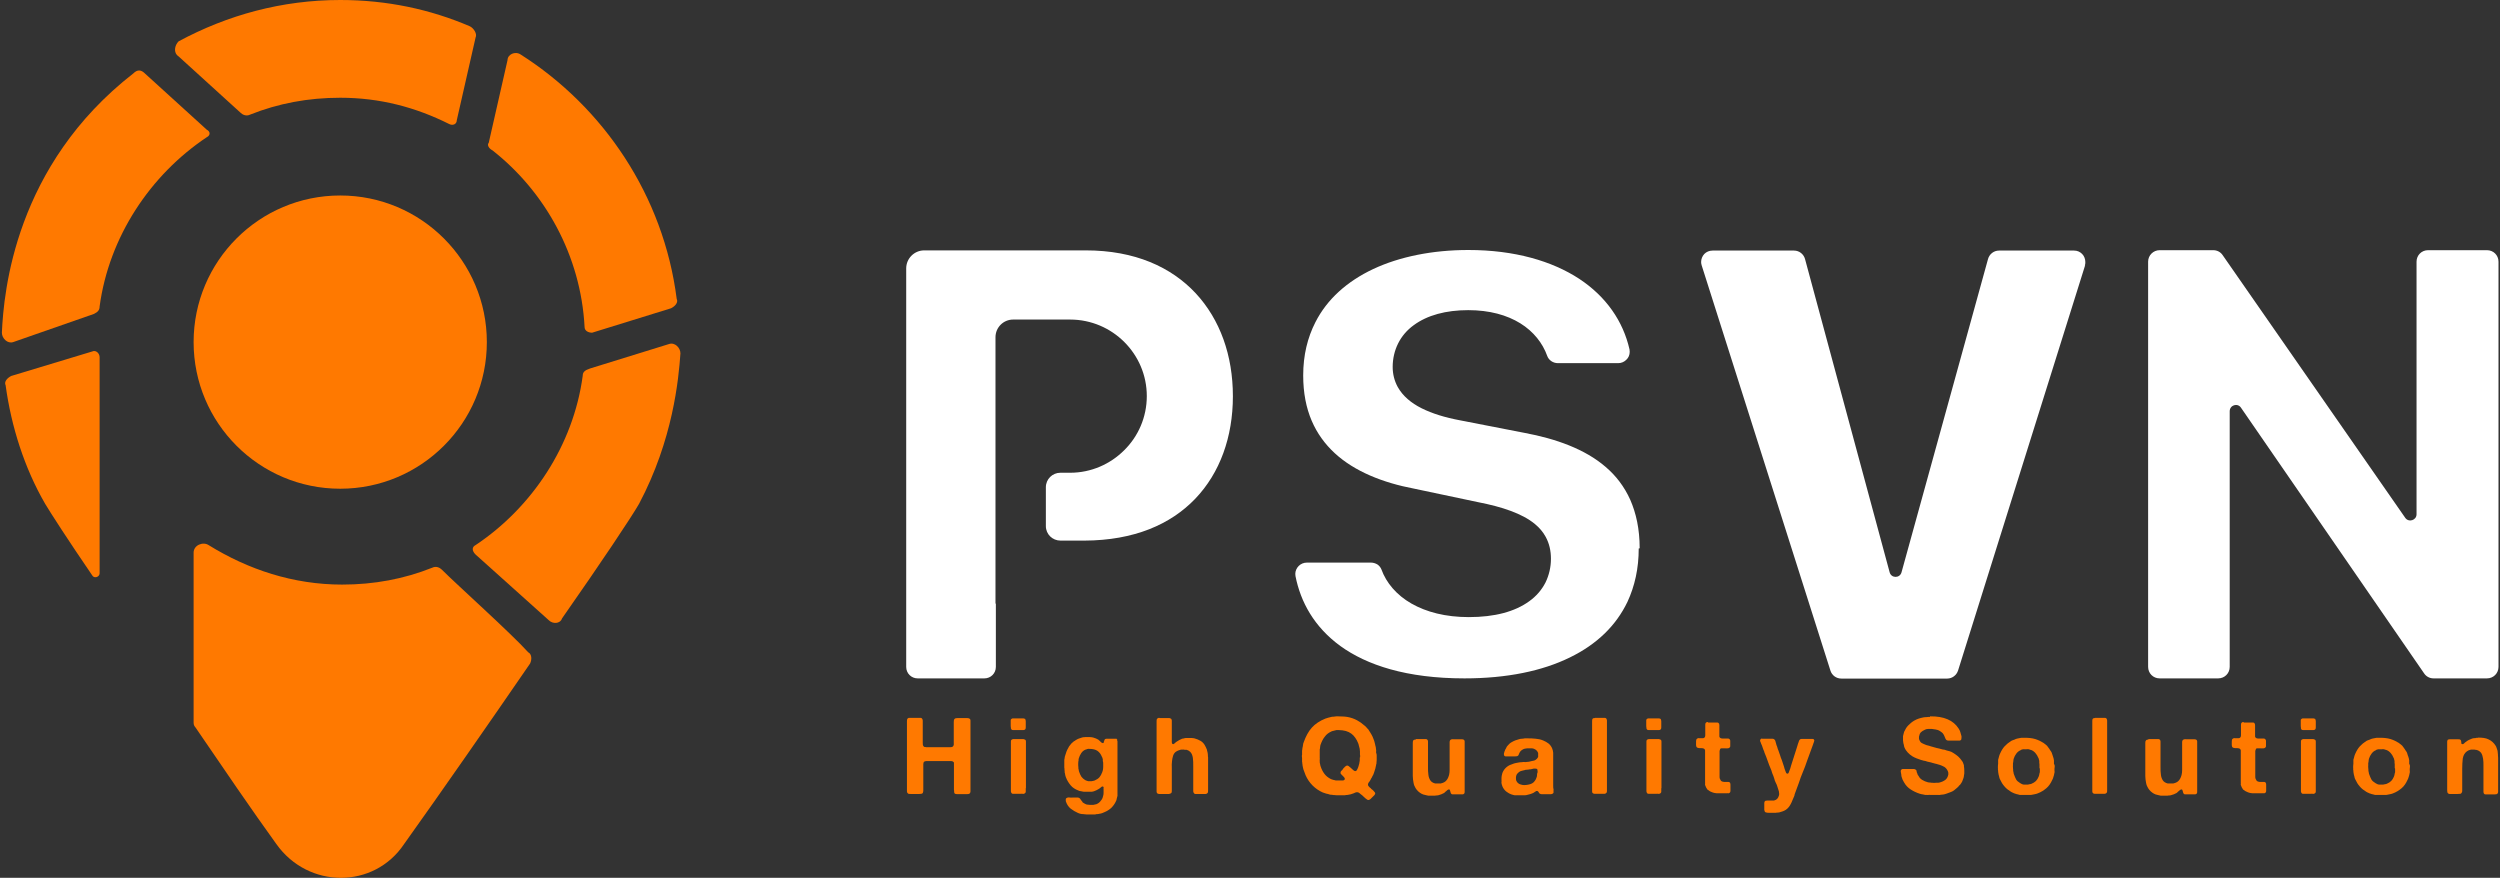 <?xml version="1.0" encoding="UTF-8"?>
<svg xmlns="http://www.w3.org/2000/svg" id="Layer_1" viewBox="0 0 133 46.7">
  <rect x="0" y="0" width="133" height="46.7" fill="#333333" stroke="none"/>
  <defs>
    <style>.cls-1{fill:#fff;}.cls-2{fill:#ff7900;}</style>
  </defs>
  <g>
    <circle class="cls-2" cx="18.1" cy="18.2" r="7.8"></circle>
    <g>
      <path class="cls-2" d="M26.2,8c2.8,2.2,4.7,5.6,4.9,9.4,0,.2,.2,.3,.4,.3l4.2-1.3c.2-.1,.4-.3,.3-.5-.7-5.5-3.9-10.2-8.3-13-.3-.2-.7,0-.7,.3l-1,4.4c-.1,.1,0,.3,.2,.4Z"></path>
      <path class="cls-2" d="M11,6.9l-3.3-3c-.2-.2-.4-.2-.6,0C.8,8.8,.2,15.5,.1,17.7c0,.3,.3,.6,.6,.5l4.3-1.5c.2-.1,.3-.2,.3-.4,.5-3.7,2.7-7,5.7-9,.2-.1,.2-.3,0-.4Z"></path>
      <path class="cls-2" d="M25.3,29.5l3.9,3.5c.2,.2,.6,.2,.7-.1,2.1-3,3.7-5.4,4.1-6.1,1.8-3.4,2.1-6.6,2.2-8,0-.3-.3-.6-.6-.5l-4.2,1.3c-.3,.1-.4,.2-.4,.4-.5,3.7-2.7,7-5.7,9-.2,.1-.2,.3,0,.5Z"></path>
      <path class="cls-2" d="M23.5,30.3c-.1-.1-.3-.2-.5-.1-1.5,.6-3.1,.9-4.8,.9-2.6,0-5-.8-7.1-2.1-.3-.2-.8,0-.8,.4v9c0,.1,0,.2,.1,.3,1.5,2.2,3,4.4,4.3,6.2,1.7,2.4,5.2,2.4,6.8,0,2-2.8,4.5-6.4,6.7-9.6,.1-.2,.1-.5-.1-.6-.9-1-3.8-3.6-4.6-4.4Z"></path>
      <path class="cls-2" d="M.6,20c-.2,.1-.4,.3-.3,.5,.3,2.2,1,4.4,2.1,6.3,.3,.5,1.2,1.9,2.5,3.8,.1,.2,.4,.1,.4-.1v-11.5c0-.2-.2-.4-.4-.3l-4.3,1.3Z"></path>
      <path class="cls-2" d="M12.8,6c.1,.1,.3,.2,.5,.1,1.5-.6,3.1-.9,4.8-.9,2.1,0,4,.5,5.8,1.4,.2,.1,.4,0,.4-.2l1-4.4c.1-.2-.1-.5-.3-.6-2.1-.9-4.4-1.4-6.9-1.4-3.1,0-6,.8-8.6,2.2-.2,.2-.3,.6,0,.8l3.3,3Z"></path>
    </g>
  </g>
  <g>
    <g>
      <path class="cls-1" d="M63.61,15.6c-1.3-1.39-3.23-2.28-5.85-2.28h-8.59c-.53,0-.96,.43-.96,.96v21.2c0,.34,.27,.61,.61,.61h3.55c.34,0,.61-.27,.61-.61v-3.37h-.02v-14.17c0-.52,.42-.94,.94-.94h3.03c2.25,0,4.08,1.83,4.08,4.07,0,1.13-.46,2.15-1.2,2.88-.74,.74-1.76,1.2-2.88,1.2h-.52c-.42,0-.77,.34-.77,.77v2.07c0,.43,.35,.77,.78,.77h1.27c2.64-.01,4.59-.86,5.9-2.23,1.31-1.37,2-3.28,2-5.45s-.68-4.08-1.98-5.48Z"></path>
      <path class="cls-1" d="M87.18,29.18c0,1.06-.21,2-.6,2.84-.6,1.25-1.61,2.25-3.07,2.96-1.45,.71-3.33,1.11-5.6,1.11-3.09,0-5.2-.71-6.6-1.72-1.4-1.02-2.12-2.35-2.39-3.72,0-.04-.01-.08-.01-.12,0-.16,.07-.31,.18-.42,.11-.11,.26-.18,.44-.18h3.4c.13,0,.25,.04,.35,.1,.1,.07,.17,.16,.21,.26,.26,.72,.81,1.37,1.6,1.82,.79,.45,1.81,.72,3.05,.72,1.38,0,2.45-.29,3.21-.84,.38-.27,.67-.61,.87-1,.19-.39,.29-.82,.29-1.26s-.09-.82-.28-1.17c-.14-.26-.34-.49-.57-.68-.35-.29-.78-.51-1.29-.7-.51-.19-1.09-.34-1.76-.47l-3.36-.71h0c-1.7-.32-3.2-.93-4.24-1.89-.52-.48-.94-1.05-1.23-1.73-.29-.68-.45-1.47-.45-2.41,0-1.07,.23-2.01,.65-2.83,.62-1.22,1.68-2.17,3.08-2.83,1.39-.65,3.13-1.01,5.06-1.01,2.46,0,4.45,.59,5.89,1.53,1.44,.95,2.34,2.26,2.68,3.76,0,.04,.01,.08,.01,.13,0,.16-.06,.31-.18,.42-.11,.11-.26,.18-.43,.18h-3.21c-.26,0-.49-.16-.57-.39-.24-.67-.72-1.29-1.43-1.73s-1.64-.7-2.77-.7c-1.19,0-2.18,.27-2.9,.8-.36,.26-.64,.59-.83,.97-.19,.38-.29,.81-.29,1.25,0,.38,.09,.74,.27,1.07,.27,.48,.71,.85,1.27,1.13,.56,.28,1.24,.49,2.04,.64l3.44,.67h0c1.66,.31,3.21,.86,4.31,1.81,.55,.47,.99,1.04,1.31,1.75,.31,.71,.5,1.55,.5,2.58Z"></path>
      <path class="cls-1" d="M110.93,14.11h0l-6.76,21.56c-.08,.25-.31,.43-.58,.43h-5.63c-.27,0-.5-.17-.58-.42l-6.85-21.56c-.02-.06-.03-.13-.03-.18,0-.16,.06-.31,.17-.43,.11-.11,.26-.18,.44-.18h4.33c.28,0,.52,.19,.59,.46l4.5,16.66c.09,.32,.54,.32,.63,0l4.6-16.66c.07-.27,.31-.46,.59-.46h3.99c.18,0,.32,.07,.43,.18,.11,.11,.17,.27,.17,.43,0,.06,0,.12-.03,.18Z"></path>
      <path class="cls-1" d="M132.92,13.92v21.56c0,.34-.27,.61-.61,.61h-2.85c-.2,0-.39-.1-.5-.27l-9.74-14.13c-.18-.27-.6-.14-.6,.19v13.6c0,.34-.27,.61-.61,.61h-3.12c-.34,0-.61-.27-.61-.61V13.92c0-.34,.28-.61,.61-.61h2.86c.2,0,.39,.1,.5,.27l9.71,13.97c.18,.26,.6,.13,.6-.19V13.92c0-.34,.27-.61,.61-.61h3.14c.34,0,.61,.27,.61,.61Z"></path>
    </g>
    <g>
      <path class="cls-2" d="M48.35,38.19h.46c.06,0,.12,0,.17,0s.08,.04,.1,.09c0,.02,.01,.04,.01,.06v.95c0,.06,0,.14,0,.22,0,.08,0,.14,.04,.19,.02,.02,.04,.04,.06,.04,.02,0,.05,0,.08,.01h1.09c.07,0,.14,0,.21,0,.07,0,.12-.02,.15-.07,.02-.03,.03-.09,.02-.15,0-.07,0-.13,0-.18v-.74c0-.06,0-.12,0-.2,0-.08,.01-.13,.04-.16,.01-.02,.04-.03,.07-.04,.04,0,.08-.01,.12-.01,.05,0,.09,0,.14,0s.09,0,.12,0c.06,0,.13,0,.2,0,.07,0,.12,.01,.16,.04,.03,.02,.04,.05,.04,.09v3.78s-.01,.08-.04,.1c-.03,.03-.09,.04-.16,.04-.07,0-.14,0-.21,0-.03,0-.07,0-.12,0-.04,0-.09,0-.13,0-.04,0-.08,0-.12-.01-.04,0-.06-.02-.07-.04-.01-.01-.02-.04-.02-.08,0-.04,0-.07-.01-.11,0-.04,0-.08,0-.12s0-.07,0-.11v-.99s0-.03,0-.05c0-.01,0-.03,0-.05v-.06s0-.02,0-.03c0-.01,0-.02,0-.03-.03-.05-.08-.08-.15-.08h-1.34s-.05,.01-.07,.02-.04,.02-.05,.04c0,.02-.01,.05-.02,.09v.06s0,.04,0,.06c0,.02,0,.05,0,.06v1.22c0,.06-.01,.11-.03,.15-.01,.02-.04,.03-.07,.04-.04,0-.08,.01-.12,.01-.04,0-.09,0-.13,0s-.09,0-.12,0c-.05,0-.12,0-.19,0-.08,0-.13,0-.16-.03-.03-.02-.05-.06-.05-.11s0-.1,0-.15v-3.59s0-.08,.02-.11c.01-.03,.04-.05,.08-.06,0,0,.02,0,.02,0,.01,0,.02,0,.03,0Z"></path>
      <path class="cls-2" d="M54.53,38.23s.04,.08,.04,.14v.33c0,.05-.01,.09-.04,.11-.02,.02-.05,.03-.09,.03-.04,0-.07,0-.12,0h-.32s-.08,0-.11,0c-.03,0-.06-.01-.08-.03-.01-.01-.02-.03-.03-.06,0-.03,0-.07-.01-.11,0-.04,0-.08,0-.12s0-.08,0-.11,0-.06,0-.08c0-.02,0-.05,.02-.06,0-.01,.02-.03,.03-.03,.01,0,.03-.01,.04-.02,0,0,.02,0,.03,0,.01,0,.02,0,.03,0h.42s.07,0,.11,0c.03,0,.06,.01,.08,.03Zm.04,3.7c0,.08,0,.14,0,.19,0,.05-.04,.09-.1,.11-.02,0-.05,.01-.07,0s-.05,0-.09,0h-.32s-.07,0-.1,0-.06-.01-.07-.03c-.02-.03-.04-.06-.04-.1s0-.08,0-.13v-2.51s0-.07,.02-.09c.02-.03,.05-.04,.1-.05,0,0,.02,0,.03,0s.02,0,.03,0h.29s.05,0,.08,0c.03,0,.05,0,.07,0h.05s.04,.01,.06,.02,.03,.01,.05,.03c.01,.02,.02,.05,.02,.08s0,.07,0,.11v2.38h0Z"></path>
      <path class="cls-2" d="M59.41,39.35s.04,.05,.04,.09c0,.04,0,.09,0,.13v2.43s0,.06,0,.09c0,.03,0,.06,0,.09,0,.03,0,.06,0,.08,0,.02,0,.05,0,.08-.01,.05-.03,.1-.04,.15,0,.05-.02,.09-.04,.13-.06,.14-.15,.26-.25,.36-.1,.09-.22,.17-.37,.23-.04,.02-.08,.03-.12,.05s-.09,.02-.13,.03c-.04,.01-.08,.02-.12,.02-.04,0-.08,0-.12,.02-.01,0-.03,0-.05,0s-.03,0-.05,0c-.01,0-.03,0-.05,0s-.04,0-.06,0-.04,0-.07,0c-.03,0-.05,0-.07,0h-.05s-.03,0-.05,0c-.03,0-.06-.01-.09-.01s-.06,0-.09-.01c0,0-.02,0-.03,0-.01,0-.02,0-.03,0-.04,0-.07-.02-.11-.02-.04-.01-.07-.02-.11-.04-.14-.06-.27-.14-.39-.23-.11-.09-.2-.22-.25-.37,0-.01-.01-.02-.01-.03s0-.02,0-.03c-.01-.05,0-.09,.01-.11,.02-.02,.05-.04,.09-.05s.08-.01,.13,0,.09,0,.13,0h.19s.04,0,.05,0,.03,0,.05,0c.06,.01,.1,.04,.11,.06,.01,.02,.04,.06,.07,.1,.01,.01,.03,.03,.05,.06,0,0,0,.01,.01,.02s0,0,.01,.02c.03,.02,.06,.04,.1,.06s.07,.04,.11,.05c.03,0,.05,.01,.08,.01,.03,0,.05,0,.09,.01h.06s.06,0,.1,0c.04,0,.07-.01,.1-.02,.02,0,.04-.01,.05-.01s.03,0,.04-.01c.08-.03,.15-.08,.2-.14,.05-.06,.1-.12,.13-.2,0-.02,.01-.05,.02-.07s0-.05,.02-.07c0-.03,.01-.07,.01-.11,0-.04,0-.08,0-.12,0-.01,0-.03,0-.05,0-.01,0-.03,0-.04,0-.02-.01-.04,0-.05s0-.03,0-.05c0,0,0-.01-.01-.02,0,0-.01,0-.02-.02-.03,0-.06,0-.08,.02-.02,.02-.04,.04-.06,.05-.03,.03-.07,.05-.1,.07-.03,.02-.07,.04-.11,.06-.04,.02-.08,.03-.12,.05s-.09,.02-.13,.03c-.02,0-.04,0-.06,0s-.04,0-.06,0-.05,0-.09,0-.07,0-.09,0h-.05s-.02,0-.04,0-.03,0-.04,0c-.05-.01-.1-.02-.15-.03-.05,0-.1-.02-.14-.04-.16-.06-.3-.15-.4-.27s-.19-.26-.25-.42c-.02-.04-.03-.09-.04-.13,0-.05-.02-.09-.03-.14,0-.02,0-.03,0-.05,0-.03-.01-.06-.01-.1s0-.07-.01-.1c0-.02,0-.04,0-.05v-.05s0-.04,0-.07,0-.05,0-.07v-.06s0-.03,0-.05,0-.03,0-.05c0-.04,.01-.07,.02-.11,0-.04,0-.07,.02-.11,.02-.08,.05-.15,.07-.22,.02-.07,.06-.13,.09-.19,.02-.04,.04-.07,.06-.11,.02-.03,.05-.06,.08-.1,.01-.02,.03-.04,.05-.06,.02-.02,.04-.04,.06-.05l.03-.03s.04-.03,.06-.04,.04-.02,.06-.04c.05-.03,.1-.06,.15-.08,.05-.02,.11-.04,.18-.06,.03-.01,.06-.02,.09-.02,.03,0,.06,0,.09-.01,.01,0,.04,0,.06,0s.04,0,.05,0c.12,0,.23,0,.33,.03,.1,.03,.18,.06,.26,.11,.01,0,.02,.02,.03,.03,.01,0,.02,.02,.04,.03,.02,.02,.04,.04,.06,.06s.04,.04,.07,.05c0,0,.02,0,.03,.01s.02,0,.03,0c.02,0,.03-.02,.03-.04,0-.02,0-.04,.02-.06,0-.02,.01-.04,.02-.06,0-.02,.02-.04,.03-.05,.02-.01,.05-.02,.08-.02s.06,0,.1,0h.29s.08,0,.11,0c.03,0,.06,.01,.08,.03Zm-.78,1.76s.03-.08,.04-.13c.01-.05,.02-.11,.02-.17,0-.06,0-.12,0-.17,0-.06,0-.11-.02-.15,0-.01-.01-.03,0-.04s0-.02,0-.04c0-.03-.01-.05-.02-.08,0-.03-.02-.05-.03-.07-.05-.13-.13-.24-.23-.31-.1-.07-.24-.11-.43-.11,0,0-.02,.01-.03,0s-.02,0-.04,0c-.03,0-.05,.01-.07,.02s-.05,.01-.07,.02c-.1,.04-.17,.1-.23,.19s-.1,.18-.13,.28c0,.02-.01,.03-.01,.05s0,.03,0,.05c-.01,.04-.02,.1-.02,.18,0,.08,0,.14,.01,.19v.06s.01,.06,.02,.09,0,.06,.02,.09c.03,.1,.08,.19,.12,.26,.05,.07,.12,.13,.2,.18,.04,.02,.09,.04,.16,.06,.03,0,.05,0,.06,0,0,0,.02,0,.03,0,.01,0,.03,0,.03,0h.06s.07-.01,.1-.02,.06-.01,.09-.03c.09-.04,.17-.09,.23-.16,.06-.07,.11-.16,.14-.25Z"></path>
      <path class="cls-2" d="M61.7,38.2h.5s.06,.01,.09,.03c.03,.01,.04,.05,.05,.1,0,.02,0,.04,0,.05,0,.02,0,.04,0,.05v.86s0,.06,0,.09c0,.03,0,.07,0,.1s.01,.06,.02,.08c.01,.02,.03,.03,.06,.03,0,0,.01-.01,.02-.01s.01,0,.02-.01c.03-.02,.05-.04,.07-.06,.02-.02,.05-.05,.08-.06,.04-.03,.09-.06,.13-.08,.05-.02,.1-.05,.15-.07,.01,0,.03-.01,.05-.01s.03,0,.05-.01c.04-.01,.08-.02,.12-.02s.09,0,.14,0h.05s.04,0,.05,0h.03s.05,0,.08,.01c.02,0,.05,0,.08,.01,.06,.02,.12,.04,.18,.06,.05,.02,.11,.05,.16,.08,.08,.05,.15,.12,.2,.2,.05,.08,.09,.17,.13,.27,0,.03,.01,.06,.02,.09s.01,.06,.02,.09c0,.03,.01,.07,.01,.11s0,.08,.01,.11v.06s0,.06,0,.1c0,.04,0,.07,0,.1v1.29c0,.06,0,.13,0,.2,0,.07,0,.13-.04,.16-.02,.02-.05,.04-.09,.04s-.08,0-.12,0h-.28c-.06,0-.11,0-.15,0s-.07-.03-.09-.07c-.01-.02-.02-.05-.02-.08v-1.33c0-.16,0-.31-.02-.44s-.06-.24-.14-.32c-.05-.05-.12-.09-.19-.11-.01,0-.03,0-.04,0s-.02,0-.04,0-.04,0-.06-.01-.04,0-.06,0c-.02,0-.05,0-.07,0-.02,0-.05,0-.07,.01-.09,.02-.16,.06-.23,.1-.07,.05-.12,.12-.15,.21-.03,.09-.05,.19-.06,.3-.01,.11-.02,.23-.01,.36,0,.12,0,.25,0,.36v.84c0,.05,0,.1-.03,.13-.01,.01-.03,.02-.05,.03-.02,0-.04,.01-.06,.02-.02,0-.05,0-.08,0-.03,0-.06,0-.08,0-.03,0-.07,0-.12,0-.05,0-.09,0-.14,0s-.09,0-.12,0-.07-.02-.09-.03c-.02-.02-.04-.05-.04-.09,0-.04,0-.08,0-.12v-3.42s0-.11,0-.18c0-.07,0-.12,.02-.15,.02-.03,.05-.05,.09-.06,0,0,.01,0,.02,0,0,0,.01,0,.02,0Z"></path>
      <path class="cls-2" d="M73.23,40.08s.01,.06,.01,.12c0,.05,0,.09,0,.12v.06s0,.04,0,.06c0,.04-.01,.08-.01,.12s0,.08-.02,.12c0,.03-.01,.06-.02,.1s-.01,.07-.02,.1c-.03,.08-.05,.15-.07,.22s-.05,.14-.09,.2c0,.01-.01,.02-.02,.04s0,.02-.02,.04c-.02,.03-.04,.06-.05,.09s-.04,.06-.05,.09c-.02,.02-.04,.04-.05,.06s-.03,.05-.04,.08c-.01,.03,0,.06,0,.08,.01,.02,.03,.04,.04,.06,.03,.04,.07,.07,.11,.1,0,0,.01,.02,.02,.03,.05,.03,.09,.07,.13,.11,.01,.02,.03,.04,.06,.07,.02,.03,.03,.06,.01,.1-.02,.04-.04,.07-.08,.1-.03,.03-.06,.06-.09,.09-.02,.02-.04,.04-.06,.06-.02,.02-.05,.04-.08,.05-.04,.02-.08,.01-.11-.01-.03-.03-.06-.05-.08-.06-.04-.03-.08-.07-.12-.11-.04-.04-.08-.08-.13-.11-.03-.02-.05-.04-.07-.06-.02-.02-.05-.04-.1-.05-.03,0-.06,0-.08,0s-.04,.02-.06,.02c-.04,.02-.08,.04-.12,.05s-.08,.03-.12,.04c-.05,.01-.1,.02-.16,.03-.05,0-.11,.01-.16,.02-.02,0-.05,0-.07,0s-.05,0-.07,0c-.02,0-.05,0-.1,0-.05,0-.08,0-.1,0h-.07s-.07-.01-.11-.01-.07,0-.11-.01c-.03,0-.05-.01-.08-.01-.03,0-.05,0-.08-.01-.06-.02-.13-.04-.19-.05-.06-.02-.12-.04-.18-.06-.2-.09-.38-.21-.54-.37-.16-.16-.28-.34-.37-.54-.02-.05-.04-.11-.06-.16s-.04-.11-.06-.16c-.01-.04-.02-.08-.03-.13s-.02-.09-.02-.13c0-.02-.01-.05-.01-.07,0-.02,0-.05-.01-.07,0-.02,0-.05,0-.07,0-.02,0-.05,0-.07v-.06s-.01-.05-.01-.09,0-.07,.01-.09c0-.01,0-.02,0-.03,0-.01,0-.02,0-.03,0-.02,0-.04,0-.06,0-.02,0-.04,0-.06,0-.03,0-.06,.01-.09s0-.06,.01-.09c.01-.05,.03-.11,.03-.16,0-.05,.02-.1,.04-.15,.11-.31,.25-.57,.43-.77,.18-.2,.42-.36,.72-.48,.05-.02,.1-.03,.16-.05s.11-.02,.16-.04c.02,0,.04-.01,.05-.01s.04,0,.05,0l.17-.02s.02,0,.03,0,.02,0,.03,0c.24,0,.46,.01,.65,.06,.19,.05,.35,.12,.5,.22,.06,.03,.12,.08,.19,.14,.01,0,.03,.02,.04,.03s.02,.03,.04,.03c.03,.02,.05,.05,.08,.07,.02,.02,.05,.05,.07,.08,0,.01,.02,.02,.03,.03,.01,.01,.02,.02,.03,.03,.04,.06,.08,.12,.12,.19s.08,.13,.11,.2c.02,.05,.04,.1,.06,.15,.02,.05,.04,.1,.05,.16,.01,.04,.02,.08,.03,.12,0,.04,.02,.08,.03,.12,0,.03,.01,.05,.01,.08s0,.05,.01,.07c0,.02,.01,.05,0,.07,0,.02,0,.05,0,.06v.06h0Zm-.88,.25s.01-.05,.01-.09,0-.07-.01-.09v-.1s0-.03,0-.04,0-.03,0-.04c0-.03-.01-.05-.01-.08s0-.05-.01-.08c-.01-.05-.03-.1-.04-.15s-.02-.09-.04-.13c-.04-.1-.09-.2-.15-.28-.06-.09-.13-.16-.21-.22s-.18-.11-.29-.14c-.11-.03-.24-.05-.38-.05-.02,0-.04,0-.06,0s-.04,0-.06,0c-.04,.01-.08,.02-.12,.03s-.08,.02-.12,.03c-.16,.07-.29,.16-.38,.29-.1,.12-.17,.27-.23,.44-.01,.04-.02,.08-.02,.12,0,.04-.01,.08-.02,.12,0,.01,0,.03,0,.04s0,.03,0,.04c0,.02,0,.04,0,.06,0,.02,0,.04,0,.06v.06s0,.04,0,.07,0,.05,0,.07v.06s.01,.05,0,.08,0,.06,0,.08c0,.01,0,.02,0,.03s0,.02,0,.03c0,.03,.01,.07,.02,.1,0,.03,.01,.07,.02,.1,.05,.16,.12,.3,.21,.42,.09,.12,.21,.21,.35,.28l.09,.03s.05,.02,.08,.02c.02,0,.05,.01,.08,.02,.02,0,.04,0,.06,0,.02,0,.04,0,.06,0h.04s.04,.01,.06,0c.02,0,.05,0,.06,0h.05s.04,0,.05,0c.01,0,.03,0,.05-.01,.06-.03,.07-.08,.03-.14-.02-.03-.05-.06-.08-.09s-.06-.05-.09-.09c0-.01-.02-.02-.03-.04-.01-.01-.01-.04,0-.06,0-.04,.02-.07,.05-.09s.05-.05,.07-.08c0-.01,.02-.02,.02-.03,0,0,.02-.02,.02-.03,0,0,.02-.01,.03-.02,0-.01,.02-.02,.03-.04,.01-.01,.02-.02,.04-.03,.02-.02,.04-.03,.07-.04s.06,0,.09,.02c.04,.03,.08,.06,.11,.09,.03,.03,.07,.07,.11,.1l.03,.03s.04,.02,.06,.04c.02,.01,.05,.02,.08,.01,.02,0,.04-.03,.06-.06,0-.01,.02-.02,.02-.04,0-.01,.02-.03,.02-.04,.02-.05,.04-.09,.05-.14s.03-.1,.04-.15c0-.02,0-.05,.01-.07s0-.05,.01-.07c0-.03,0-.05,0-.08,0-.02,0-.05,0-.08v-.05h0Z"></path>
      <path class="cls-2" d="M75.33,39.32h.43s.08,0,.11,0c.03,0,.06,.02,.07,.04,.02,.02,.03,.05,.03,.09,0,.04,0,.08,0,.12v1.25c0,.14,0,.27,.02,.39,.01,.12,.05,.22,.1,.3,.05,.08,.14,.14,.26,.17,.02,0,.04,0,.05,0s.03,0,.05,0,.04,0,.06,0c.02,0,.04,0,.05,0,.02,0,.04,0,.05,0,.01,0,.03,0,.04,0,.08-.02,.14-.04,.19-.07,.07-.04,.12-.1,.16-.16,.04-.07,.07-.14,.09-.22s.03-.17,.03-.27c0-.1,0-.21,0-.32v-1.16s0-.06,.02-.09c.02-.03,.05-.05,.09-.06s.08,0,.14,0h.41s.06,0,.09,.02c.03,.02,.05,.05,.05,.09,0,.04,0,.08,0,.13v2.55s0,.07-.02,.09c-.02,.03-.05,.05-.09,.05s-.08,0-.12,0h-.31s-.08,0-.11,0c-.03,0-.06-.02-.08-.05,0-.01-.01-.03-.02-.05,0-.02-.01-.05-.02-.07,0-.02-.01-.04-.02-.06,0-.02-.02-.03-.03-.03,0,0-.02,0-.03,0-.01,0-.02,0-.03,.01-.03,.01-.05,.03-.07,.05-.02,.02-.04,.04-.06,.05-.01,.01-.03,.02-.04,.04-.01,.01-.03,.03-.05,.04-.09,.05-.19,.09-.31,.12-.03,0-.05,.01-.08,.01-.03,0-.05,0-.09,.01-.01,0-.03,0-.05,0s-.03,0-.05,0c-.01,0-.04,0-.07,0-.04,0-.06,0-.07,0-.02,0-.04,0-.06,0-.02,0-.04,0-.06,0-.05-.01-.09-.02-.13-.03s-.08-.02-.12-.03c-.02,0-.04-.01-.05-.02s-.03-.01-.05-.02c-.13-.07-.24-.17-.32-.3-.05-.08-.09-.17-.11-.29-.02-.11-.04-.23-.04-.36,0-.13,0-.26,0-.39,0-.14,0-.27,0-.4v-.77s0-.11,0-.17c0-.07,0-.11,.02-.15,.01-.02,.03-.04,.07-.05,.02,0,.04,0,.05,0Z"></path>
      <path class="cls-2" d="M82.64,42.02s.01,.08,.01,.12c0,.04-.02,.07-.06,.09-.02,.01-.05,.02-.08,.02h-.4s-.07,0-.1,0c-.03,0-.06-.01-.08-.02-.03-.01-.05-.04-.06-.06-.01-.03-.03-.05-.05-.07,0,0-.02-.01-.03-.02-.01,0-.03,0-.05,0-.02,0-.04,.02-.05,.03-.02,.01-.04,.02-.05,.03-.02,.01-.04,.03-.06,.04-.02,.01-.05,.02-.07,.03-.05,.02-.1,.04-.15,.05s-.11,.03-.16,.04c-.03,0-.05,.01-.08,.01-.02,0-.05,0-.08,0-.01,0-.02,0-.03,0-.01,0-.02,0-.03,0h-.06s-.08,0-.11,0h-.05s-.05-.01-.08,0c-.02,0-.05,0-.07,0-.04,0-.07-.01-.11-.02s-.07-.02-.1-.03c-.11-.04-.2-.1-.28-.16-.08-.07-.14-.15-.19-.26-.01-.03-.02-.05-.03-.09s-.02-.06-.02-.1c0-.02-.01-.04,0-.06s0-.04,0-.06c0-.01,0-.04,0-.07,0-.04,0-.06,0-.08,0-.04,.01-.07,.01-.1,.01-.04,.02-.08,.03-.13,.01-.04,.03-.08,.05-.12,.06-.11,.14-.19,.22-.25s.19-.11,.32-.15c.05-.02,.1-.03,.15-.04s.11-.02,.16-.03c.03,0,.06-.01,.1-.01s.07,0,.1-.01c.03,0,.05-.01,.08,0s.05,0,.09,0c.03,0,.05-.01,.08-.01s.05,0,.09-.01c.08-.02,.15-.04,.22-.05s.13-.05,.18-.1c.03-.03,.06-.07,.07-.11,0-.01,0-.02,0-.03s0-.01,0-.02c0,0,0-.02,0-.03v-.03s0-.03,0-.05c0-.01,0-.03,0-.04-.04-.11-.12-.19-.24-.23-.03-.01-.07-.02-.12-.02-.05,0-.1,0-.15,0-.05,0-.1,0-.14,.01-.05,0-.09,.02-.12,.03-.02,0-.04,.02-.06,.03s-.04,.03-.06,.04c-.02,.01-.04,.04-.06,.06-.02,.03-.04,.05-.04,.07-.02,.04-.04,.07-.05,.11-.01,.03-.04,.06-.08,.07-.03,0-.06,.01-.1,.01h-.32s-.04,0-.06,0c-.02,0-.04,0-.05,0h-.05s-.02,0-.03,0c-.01,0-.02,0-.03-.01-.03,0-.05-.03-.06-.07,0-.02,0-.04,0-.06s0-.04,.01-.05c.01-.04,.02-.08,.04-.12,.01-.04,.03-.07,.05-.1,.01-.02,.02-.04,.03-.06,.01-.02,.02-.04,.03-.06,.03-.04,.07-.08,.11-.12,0,0,.02-.01,.03-.03,.02-.01,.04-.03,.05-.04,.01-.01,.03-.02,.05-.03,.06-.04,.13-.07,.2-.1,.07-.02,.15-.05,.22-.07,.05-.01,.09-.02,.14-.02,.05,0,.1-.01,.15-.02,.01,0,.04,0,.07,0s.05,0,.06,0c.16,0,.3,0,.45,.02,.14,.01,.27,.04,.39,.09s.21,.1,.3,.17c.08,.07,.15,.16,.19,.27,.03,.06,.04,.14,.05,.22,0,.08,0,.17,0,.26v1.49c0,.07,0,.14,.02,.2,0,.01,0,.02,0,.04s0,.03,0,.04Zm-.84-.88s0-.04,0-.06c0-.02,0-.05,0-.06,0-.02-.01-.04-.01-.06s0-.03-.02-.05c-.02-.01-.05-.02-.09-.02-.01,0-.03,0-.04,0-.01,0-.02,0-.04,0-.03,0-.05,.01-.09,.02s-.06,.01-.09,.02c-.01,0-.03,0-.05,0-.05,.01-.1,.02-.15,.02s-.1,.01-.14,.03c-.03,0-.06,.01-.09,.02s-.05,.01-.08,.02c-.08,.03-.15,.09-.2,.15-.05,.07-.07,.16-.06,.28,0,.06,.03,.12,.06,.16,.03,.04,.07,.07,.12,.1,.05,.02,.11,.04,.17,.05s.13,.01,.2,0,.14-.02,.2-.04c.1-.03,.18-.08,.23-.15,.06-.07,.1-.15,.13-.25,0-.03,.01-.05,.01-.08,0-.03,0-.06,.01-.09v-.06h0Z"></path>
      <path class="cls-2" d="M84.85,38.19h.41s.07,0,.11,0c.03,0,.06,.01,.08,.03,.02,.03,.04,.06,.04,.11s0,.09,0,.13v3.42s0,.1,0,.16,0,.1-.02,.13c-.02,.03-.05,.05-.1,.06-.02,0-.05,0-.08,0-.03,0-.06,0-.08,0h-.27s-.08,0-.11,0c-.03,0-.06-.01-.09-.03s-.04-.05-.04-.09c0-.04,0-.08,0-.12v-3.41s0-.11,0-.18c0-.07,0-.12,.02-.15,0-.01,.02-.03,.03-.03,.01,0,.03-.01,.04-.02,0,0,.02,0,.03,0,.01,0,.02,0,.03,0Z"></path>
      <path class="cls-2" d="M88.34,38.23s.04,.08,.04,.14v.33c0,.05-.01,.09-.04,.11-.02,.02-.05,.03-.09,.03-.04,0-.07,0-.12,0h-.32s-.08,0-.11,0c-.03,0-.06-.01-.08-.03-.01-.01-.02-.03-.03-.06,0-.03,0-.07-.01-.11,0-.04,0-.08,0-.12s0-.08,0-.11,0-.06,0-.08c0-.02,0-.05,.02-.06,0-.01,.02-.03,.03-.03,.01,0,.03-.01,.04-.02,0,0,.02,0,.03,0,.01,0,.02,0,.03,0h.42s.07,0,.11,0c.03,0,.06,.01,.08,.03Zm.04,3.7c0,.08,0,.14,0,.19,0,.05-.04,.09-.1,.11-.02,0-.05,.01-.07,0s-.05,0-.09,0h-.32s-.07,0-.1,0-.06-.01-.07-.03c-.02-.03-.04-.06-.04-.1s0-.08,0-.13v-2.51s0-.07,.02-.09c.02-.03,.05-.04,.1-.05,0,0,.02,0,.03,0s.02,0,.03,0h.29s.05,0,.08,0c.03,0,.05,0,.07,0h.05s.04,.01,.06,.02,.03,.01,.05,.03c.01,.02,.02,.05,.02,.08s0,.07,0,.11v2.38h0Z"></path>
      <path class="cls-2" d="M90.84,38.44h.38c.06,0,.11,0,.15,0,.04,0,.07,.03,.09,.07,0,.02,.01,.04,.01,.07v.34s0,.04,0,.06c0,.02,0,.05,0,.06v.06s0,.06,0,.08c0,.02,.01,.05,.03,.06,.03,.03,.07,.05,.15,.05,.07,0,.14,0,.2,0h.07s.04,0,.06,.01c.04,.02,.06,.05,.07,.1,0,.05,0,.1,0,.16,0,.03,0,.05,0,.08,0,.03,0,.05,0,.07-.02,.06-.06,.09-.12,.1s-.13,0-.2,0c-.01,0-.03,0-.05,0-.02,0-.03,0-.04,0-.01,0-.03,0-.04,0s-.02,0-.03,0c-.03,0-.05,.02-.06,.05-.01,.02-.02,.05-.03,.09,0,.02,0,.04,0,.06,0,.02,0,.04,0,.06v1.02c0,.09,0,.18,0,.25,0,.07,.03,.13,.07,.19,.02,.02,.04,.04,.08,.05,.03,0,.06,.02,.1,.02,.01,0,.02,0,.04,0s.02,0,.03,0h.06s.08,0,.11,0,.05,.02,.07,.05c.01,.02,.02,.05,.02,.09v.11c0,.08,0,.15,0,.22,0,.07-.03,.11-.09,.13-.02,0-.04,.01-.05,0s-.03,0-.05,0h-.06s-.02,0-.03,0c-.01,0-.03,0-.04,0-.02,0-.04,0-.06,0-.02,0-.04,0-.06,0s-.04,0-.06,0c-.02,0-.04,0-.05,0h-.06s-.04,0-.06,0c-.02,0-.04,0-.06,0-.03,0-.05,0-.07-.01-.02,0-.05,0-.07-.01-.04-.01-.08-.02-.12-.04-.04-.01-.07-.03-.11-.05-.01,0-.02-.02-.03-.02-.01,0-.02-.02-.04-.03,0,0-.02-.02-.03-.02-.01,0-.02-.02-.03-.02-.05-.07-.09-.15-.12-.24,0-.01-.01-.03,0-.04s0-.03,0-.05c0,0,0-.02,0-.03,0-.01,0-.02,0-.03v-.06s0-.03,0-.05,0-.04,0-.06v-1.37s0-.05,0-.08c0-.03,0-.05,0-.07-.01-.05-.04-.09-.08-.1-.04-.02-.09-.02-.16-.02-.06,0-.12,0-.16-.02-.03-.01-.05-.03-.06-.05s-.01-.05-.02-.09v-.12c0-.07,0-.12,.01-.16s.04-.07,.1-.09c.01,0,.03-.01,.05,0s.03,0,.05,0c.06,0,.11,0,.16,0,.05,0,.08-.03,.1-.06,.01-.03,.02-.06,.02-.09,0-.03,0-.07,0-.1v-.45s0-.06,.01-.09c.02-.04,.05-.06,.09-.07,0,0,.02,0,.03,0s.02,0,.03,0Z"></path>
      <path class="cls-2" d="M93.72,39.3h.55s.07,0,.1,.02c.05,.03,.08,.08,.09,.14s.04,.12,.05,.18c.02,.05,.04,.09,.05,.14s.03,.1,.05,.14c.03,.09,.06,.17,.09,.26,.03,.09,.05,.17,.09,.25l.12,.36s.02,.07,.03,.11,.02,.07,.04,.11c.01,.03,.02,.06,.04,.1s.04,.05,.08,.05c0,0,.01-.01,.02-.01,0,0,.01,0,.02-.01,.01-.02,.02-.04,.03-.06s.01-.04,.02-.06c.02-.04,.03-.09,.05-.13s.02-.09,.04-.14c.05-.16,.1-.32,.15-.47,.05-.16,.1-.31,.15-.47,.02-.05,.04-.11,.05-.16,.01-.05,.03-.1,.05-.15,.01-.03,.02-.06,.03-.09s.03-.05,.05-.07c.02-.02,.05-.03,.09-.03,.03,0,.07,0,.11,0h.35s.07,0,.11,0,.06,.01,.08,.03c.02,.03,.03,.06,.01,.1,0,.03-.02,.06-.03,.09-.01,.03-.02,.06-.03,.09-.05,.13-.1,.27-.15,.41-.05,.14-.1,.27-.15,.41-.02,.06-.04,.11-.06,.17s-.04,.12-.06,.17c-.02,.05-.04,.1-.06,.15-.02,.05-.04,.1-.06,.15-.08,.19-.15,.38-.21,.57-.07,.19-.14,.38-.21,.57-.01,.03-.02,.05-.02,.07,0,.02-.01,.05-.02,.07-.03,.07-.06,.14-.09,.21s-.05,.13-.09,.2c-.03,.06-.07,.12-.11,.17-.04,.05-.09,.1-.15,.14-.05,.03-.1,.06-.16,.08-.06,.02-.12,.04-.19,.06-.03,0-.06,.01-.09,.01s-.06,0-.09,.01h-.26s-.08,0-.12,0-.08,0-.11-.01-.06-.01-.07-.02c-.02-.01-.03-.03-.04-.05,0-.02-.01-.05-.02-.08v-.34c0-.07,.02-.12,.07-.14,.02,0,.04-.01,.08-.01,.03,0,.06,0,.08,0h.21s.03,0,.05,0,.03,0,.05-.01c.12-.03,.19-.11,.23-.23,0-.01,.01-.04,.02-.07,0-.03,0-.06,0-.08,0-.02-.01-.04-.01-.06s0-.04-.01-.06c-.02-.08-.05-.15-.07-.22s-.05-.15-.09-.22-.06-.14-.08-.22-.05-.14-.08-.22c-.02-.05-.04-.09-.05-.14s-.03-.09-.05-.14c-.06-.14-.12-.29-.17-.44-.05-.15-.11-.3-.17-.44,0-.01-.01-.03-.01-.04s0-.02-.01-.03c-.03-.07-.06-.14-.08-.21-.02-.07-.05-.14-.08-.2,0-.02-.02-.06-.04-.1-.02-.04-.02-.08,0-.11,.01-.03,.04-.05,.07-.06,0,0,.01,0,.02,0s.01,0,.02,0Z"></path>
      <path class="cls-2" d="M102.68,38.11c.74-.01,1.24,.21,1.52,.65,.04,.06,.07,.12,.09,.19,.02,.06,.04,.14,.06,.21,0,.03,.01,.06,0,.11,0,.04-.01,.07-.02,.09-.02,.02-.05,.04-.08,.04s-.07,0-.11,0h-.46s-.06,0-.09-.01c-.05-.02-.07-.05-.09-.09s-.03-.08-.05-.12c-.01-.04-.04-.08-.06-.12s-.05-.07-.09-.1c-.05-.04-.1-.07-.15-.1-.05-.02-.1-.04-.17-.05s-.14-.02-.2-.03c-.07,0-.14,0-.21,0-.07,0-.13,.02-.18,.05-.09,.04-.15,.08-.2,.13s-.08,.13-.1,.23c0,.03,0,.06,0,.09,0,.03,0,.06,.02,.08,.03,.08,.07,.14,.13,.17s.12,.06,.2,.09c.04,.02,.08,.03,.13,.04,.04,.01,.09,.02,.13,.04,.1,.03,.21,.06,.32,.09,.11,.02,.21,.05,.32,.08,.02,0,.04,.01,.06,.01s.04,0,.06,.01c.08,.03,.15,.05,.24,.07,.08,.02,.15,.05,.22,.1,.1,.06,.19,.13,.26,.19s.14,.15,.21,.25c.02,.03,.04,.06,.05,.1s.03,.08,.04,.11c0,.01,0,.02,0,.03,0,.01,0,.02,0,.02,.01,.06,.02,.14,.02,.23,0,.02,0,.04,0,.06v.1s-.01,.08-.02,.12c0,.04-.01,.08-.02,.11-.02,.07-.05,.13-.07,.19-.03,.06-.06,.11-.1,.16-.01,.02-.03,.04-.05,.05s-.03,.03-.04,.05c-.02,.02-.04,.04-.06,.06s-.05,.04-.07,.06c-.02,.01-.04,.03-.06,.05-.02,.01-.04,.03-.06,.05-.06,.04-.13,.08-.2,.1-.07,.03-.14,.05-.22,.08-.05,.02-.11,.03-.16,.04-.06,0-.11,.01-.17,.02-.03,0-.05,.01-.08,0-.02,0-.05,0-.07,0h-.05s-.02,0-.03,0c-.01,0-.02,0-.03,0-.02,0-.05,0-.1,0s-.08,0-.1,0h-.06s-.05-.01-.08,0-.05,0-.08,0c-.02,0-.04,0-.05,0-.01,0-.03,0-.05,0-.05-.01-.09-.02-.14-.03-.05,0-.09-.02-.14-.03-.19-.06-.35-.14-.49-.23-.14-.09-.26-.21-.35-.37-.06-.09-.11-.2-.14-.32,0-.02-.01-.05-.01-.07,0-.02,0-.05-.01-.07,0-.03-.01-.07-.02-.11,0-.04,0-.08,.02-.1,.02-.03,.05-.05,.08-.05,.04,0,.08,0,.12,0h.46s.06,0,.09,.02c.04,.02,.07,.05,.07,.09s.02,.09,.04,.13c.01,.05,.03,.09,.06,.12,.02,.04,.05,.07,.07,.11,.02,.02,.04,.04,.06,.06s.05,.04,.07,.05c.08,.05,.19,.1,.31,.13,.03,0,.05,.01,.08,.01s.05,0,.08,.01h.03s.07,.01,.12,.01,.09,0,.12-.01c.01,0,.03,0,.06,0,.02,0,.04,0,.06,0,.02,0,.04,0,.06-.01,.13-.03,.23-.08,.31-.14,.08-.06,.13-.15,.16-.28,0-.03,0-.06,0-.09,0-.03-.01-.06-.02-.08-.04-.1-.1-.18-.19-.24-.01,0-.03-.02-.06-.03-.06-.03-.12-.06-.19-.08-.07-.02-.14-.04-.21-.06-.03,0-.05-.01-.08-.02-.02,0-.05-.01-.08-.02-.06-.02-.12-.04-.19-.05s-.12-.03-.18-.05c-.02,0-.03-.01-.05-.01s-.02,0-.04-.01c-.03,0-.06-.01-.08-.02-.02,0-.05-.01-.08-.02-.09-.03-.17-.06-.25-.09-.08-.03-.15-.07-.22-.11-.09-.06-.17-.12-.24-.2s-.13-.16-.17-.26c-.01-.03-.03-.07-.03-.11s-.02-.07-.03-.12c0-.03-.01-.08-.02-.15,0-.06,0-.12,0-.16,0-.01,0-.04,0-.07,.01-.04,.02-.08,.03-.12s.02-.07,.03-.11c.06-.13,.13-.25,.22-.34,.09-.09,.19-.18,.31-.25,.08-.05,.16-.08,.24-.11,.09-.03,.18-.05,.28-.07,.04,0,.07-.01,.11-.01,.04,0,.07,0,.11-.01,.01,0,.03,0,.05,0s.04,0,.05,0Z"></path>
      <path class="cls-2" d="M109.3,40.66s.01,.05,.01,.1,0,.07-.01,.1v.06s-.01,.06,0,.09,0,.06,0,.09c0,.03-.01,.05-.02,.07,0,.02,0,.05-.01,.07-.01,.04-.03,.08-.04,.13s-.03,.08-.05,.12c-.08,.18-.18,.33-.31,.44s-.28,.21-.47,.28c-.05,.02-.09,.03-.14,.04s-.1,.02-.15,.03c-.02,0-.04,.01-.06,.01-.02,0-.04,0-.06,0-.01,0-.02,0-.04,0-.01,0-.02,0-.04,0-.02,0-.05,0-.09,0-.04,0-.07,0-.1,0h-.06s-.04,0-.06,0c-.02,0-.04,0-.06,0-.01,0-.03,0-.04,0s-.03,0-.05,0c-.04-.01-.08-.02-.11-.03-.04,0-.07-.02-.11-.03-.05-.01-.09-.03-.13-.05s-.08-.03-.12-.06c-.13-.08-.25-.17-.34-.28-.1-.11-.17-.23-.24-.38-.02-.03-.03-.07-.04-.11,0-.04-.02-.08-.03-.12,0-.02-.01-.04-.01-.05,0-.01,0-.03-.01-.05,0-.03-.01-.06-.01-.09s0-.06-.01-.09c0-.02,0-.04,0-.05v-.05s-.01-.05,0-.1c0-.04,0-.07,.01-.1v-.04s0-.04,0-.06,0-.04,0-.06c0-.02,0-.04,0-.05s0-.04,.01-.05c.01-.05,.03-.1,.04-.15,.01-.05,.03-.09,.05-.14,.07-.16,.15-.29,.24-.39,.09-.1,.21-.2,.35-.29,.04-.02,.08-.04,.12-.05,.04-.01,.08-.03,.12-.05,.05-.02,.1-.03,.15-.04s.11-.02,.16-.03c.03,0,.06,0,.09,0s.05,0,.08,0c.22,0,.41,.02,.57,.07,.16,.05,.3,.12,.43,.2,.04,.03,.08,.06,.13,.1s.08,.07,.11,.12c.03,.04,.06,.08,.08,.11,.02,.04,.05,.08,.08,.12s.05,.09,.06,.13,.03,.1,.05,.15c.01,.03,.02,.06,.03,.1s.01,.07,.02,.1c0,.01,0,.03,0,.05s0,.03,0,.05c0,.02,0,.04,0,.06,0,.03,0,.05,.01,.07Zm-.8,.2s0-.05,0-.08,0-.06,0-.08v-.05s-.01-.04-.01-.06c0-.02,0-.04,0-.06,0-.01,0-.03,0-.03,0-.03-.01-.06-.02-.09,0-.03-.01-.06-.03-.09-.04-.1-.09-.18-.15-.25s-.13-.13-.23-.17c-.02,0-.05-.01-.07-.02s-.05-.01-.07-.02c-.03,0-.06-.01-.1,0s-.07,0-.1,0c-.01,0-.02,.01-.04,0-.01,0-.03,0-.04,0-.03,0-.05,.01-.08,.02-.02,0-.05,.01-.06,.03-.1,.04-.17,.1-.23,.18s-.11,.17-.14,.27c-.01,.04-.02,.08-.02,.12,0,.04-.01,.08-.02,.12,0,.02,0,.04,0,.06v.06s-.01,.07,0,.12,0,.09,.01,.12v.05s.01,.06,.02,.09,0,.06,.02,.09c.04,.11,.08,.21,.12,.28s.11,.13,.21,.19c.03,.02,.06,.03,.09,.05s.06,.02,.1,.03c.01,0,.03,0,.04,0s.02,0,.04,0c.01,0,.03,0,.05,0,.02,0,.03,0,.05,0h.05s.06-.01,.09-.02c.03,0,.06-.01,.09-.02,.1-.04,.18-.09,.24-.15,.06-.06,.11-.14,.15-.24,.01-.04,.03-.08,.03-.11,0-.04,.02-.08,.03-.12,0-.01,0-.03,0-.04s0-.03,0-.04v-.05s0-.04,0-.06Z"></path>
      <path class="cls-2" d="M111.45,38.19h.42s.07,0,.11,0c.03,0,.06,.01,.08,.03,.02,.03,.04,.06,.04,.11s0,.09,0,.13v3.42s0,.1,0,.16,0,.1-.02,.13c-.02,.03-.05,.05-.1,.06-.02,0-.05,0-.08,0-.03,0-.06,0-.08,0h-.27s-.08,0-.11,0c-.03,0-.06-.01-.09-.03-.02-.02-.04-.05-.04-.09,0-.04,0-.08,0-.12v-3.41s0-.11,0-.18c0-.07,0-.12,.02-.15,0-.01,.02-.03,.03-.03,.01,0,.03-.01,.04-.02,0,0,.02,0,.03,0,.01,0,.02,0,.03,0Z"></path>
      <path class="cls-2" d="M114.3,39.32h.43s.08,0,.11,0,.06,.02,.07,.04c.02,.02,.03,.05,.03,.09,0,.04,0,.08,0,.12v1.25c0,.14,0,.27,.02,.39,.01,.12,.05,.22,.1,.3,.05,.08,.14,.14,.26,.17,.02,0,.04,0,.05,0s.03,0,.05,0,.04,0,.06,0c.02,0,.04,0,.05,0,.02,0,.04,0,.05,0,.01,0,.03,0,.04,0,.08-.02,.14-.04,.19-.07,.07-.04,.12-.1,.16-.16,.04-.07,.07-.14,.09-.22s.03-.17,.03-.27c0-.1,0-.21,0-.32v-1.16s0-.06,.02-.09c.02-.03,.05-.05,.09-.06s.08,0,.14,0h.41s.06,0,.09,.02c.03,.02,.05,.05,.05,.09s0,.08,0,.13v2.55s0,.07-.02,.09c-.02,.03-.05,.05-.09,.05s-.08,0-.12,0h-.31s-.08,0-.11,0c-.03,0-.06-.02-.08-.05,0-.01-.01-.03-.02-.05,0-.02-.01-.05-.02-.07,0-.02-.01-.04-.02-.06,0-.02-.02-.03-.03-.03,0,0-.02,0-.03,0-.01,0-.02,0-.03,.01-.03,.01-.05,.03-.07,.05-.02,.02-.04,.04-.06,.05-.01,.01-.03,.02-.04,.04-.01,.01-.03,.03-.05,.04-.09,.05-.19,.09-.31,.12-.03,0-.05,.01-.08,.01-.03,0-.05,0-.09,.01-.01,0-.03,0-.05,0s-.03,0-.05,0c-.01,0-.04,0-.07,0-.04,0-.06,0-.07,0-.02,0-.04,0-.06,0-.02,0-.04,0-.06,0-.05-.01-.09-.02-.13-.03s-.08-.02-.12-.03c-.02,0-.04-.01-.05-.02s-.03-.01-.05-.02c-.13-.07-.24-.17-.32-.3-.05-.08-.09-.17-.11-.29-.02-.11-.04-.23-.04-.36,0-.13,0-.26,0-.39s0-.27,0-.4v-.77s0-.11,0-.17c0-.07,0-.11,.03-.15,.01-.02,.03-.04,.07-.05,.02,0,.04,0,.05,0Z"></path>
      <path class="cls-2" d="M119.34,38.44h.38c.06,0,.11,0,.15,0,.04,0,.07,.03,.09,.07,0,.02,.01,.04,.01,.07v.34s0,.04,0,.06c0,.02,0,.05,0,.06v.06s0,.06,0,.08c0,.02,.01,.05,.03,.06,.03,.03,.07,.05,.15,.05,.07,0,.14,0,.2,0h.07s.04,0,.06,.01c.04,.02,.06,.05,.07,.1,0,.05,0,.1,0,.16,0,.03,0,.05,0,.08,0,.03,0,.05,0,.07-.02,.06-.06,.09-.12,.1s-.13,0-.2,0c-.01,0-.03,0-.05,0-.02,0-.03,0-.04,0-.01,0-.03,0-.04,0s-.02,0-.03,0c-.03,0-.05,.02-.06,.05-.01,.02-.02,.05-.03,.09,0,.02,0,.04,0,.06,0,.02,0,.04,0,.06v1.02c0,.09,0,.18,0,.25,0,.07,.03,.13,.07,.19,.02,.02,.04,.04,.08,.05,.03,0,.06,.02,.1,.02,.01,0,.02,0,.04,0s.02,0,.03,0h.06s.08,0,.11,0,.05,.02,.07,.05c.01,.02,.02,.05,.02,.09v.11c0,.08,0,.15,0,.22,0,.07-.03,.11-.09,.13-.02,0-.04,.01-.05,0s-.03,0-.05,0h-.06s-.02,0-.03,0c-.01,0-.03,0-.04,0-.02,0-.04,0-.06,0-.02,0-.04,0-.06,0s-.04,0-.06,0c-.02,0-.04,0-.05,0h-.06s-.04,0-.06,0c-.02,0-.04,0-.06,0-.03,0-.05,0-.07-.01-.02,0-.05,0-.07-.01-.04-.01-.08-.02-.12-.04s-.07-.03-.11-.05c-.01,0-.02-.02-.03-.02-.01,0-.02-.02-.04-.03,0,0-.02-.02-.03-.02-.01,0-.02-.02-.03-.02-.05-.07-.09-.15-.12-.24,0-.01-.01-.03,0-.04s0-.03,0-.05c0,0,0-.02,0-.03,0-.01,0-.02,0-.03v-.06s0-.03,0-.05,0-.04,0-.06v-1.37s0-.05,0-.08c0-.03,0-.05,0-.07-.01-.05-.04-.09-.08-.1-.04-.02-.09-.02-.16-.02-.06,0-.12,0-.16-.02-.03-.01-.05-.03-.06-.05s-.01-.05-.02-.09v-.12c0-.07,0-.12,.01-.16s.04-.07,.1-.09c.01,0,.03-.01,.05,0s.03,0,.05,0c.06,0,.11,0,.16,0,.05,0,.08-.03,.1-.06,.01-.03,.02-.06,.02-.09,0-.03,0-.07,0-.1v-.45s0-.06,.01-.09c.02-.04,.05-.06,.09-.07,0,0,.02,0,.03,0s.02,0,.03,0Z"></path>
      <path class="cls-2" d="M123.16,38.23s.04,.08,.04,.14v.33c0,.05-.01,.09-.04,.11-.02,.02-.05,.03-.09,.03-.04,0-.07,0-.12,0h-.32s-.08,0-.11,0-.06-.01-.08-.03c-.01-.01-.03-.03-.03-.06,0-.03,0-.07-.01-.11,0-.04,0-.08,0-.12s0-.08,0-.11,0-.06,0-.08c0-.02,0-.05,.02-.06,0-.01,.02-.03,.03-.03,.01,0,.03-.01,.04-.02,0,0,.02,0,.03,0,.01,0,.02,0,.03,0h.42s.07,0,.11,0c.03,0,.06,.01,.08,.03Zm.04,3.7c0,.08,0,.14,0,.19,0,.05-.04,.09-.1,.11-.02,0-.05,.01-.07,0s-.05,0-.09,0h-.32s-.07,0-.1,0-.06-.01-.07-.03c-.02-.03-.04-.06-.04-.1s0-.08,0-.13v-2.51s0-.07,.02-.09c.02-.03,.05-.04,.1-.05,0,0,.02,0,.03,0s.02,0,.03,0h.28s.05,0,.08,0c.03,0,.05,0,.07,0h.05s.04,.01,.06,.02,.03,.01,.05,.03c.01,.02,.02,.05,.02,.08s0,.07,0,.11v2.38h0Z"></path>
      <path class="cls-2" d="M128.2,40.66s.01,.05,.01,.1,0,.07-.01,.1v.06s-.01,.06,0,.09,0,.06,0,.09c0,.03-.01,.05-.02,.07,0,.02,0,.05-.01,.07-.01,.04-.03,.08-.04,.13s-.03,.08-.05,.12c-.08,.18-.18,.33-.31,.44-.13,.11-.28,.21-.47,.28-.05,.02-.09,.03-.14,.04s-.1,.02-.15,.03c-.02,0-.04,.01-.06,.01-.02,0-.04,0-.06,0-.01,0-.02,0-.04,0-.01,0-.02,0-.04,0-.02,0-.05,0-.09,0-.04,0-.07,0-.1,0h-.06s-.04,0-.06,0c-.02,0-.04,0-.06,0-.01,0-.03,0-.04,0s-.03,0-.05,0c-.04-.01-.08-.02-.11-.03-.04,0-.07-.02-.11-.03-.05-.01-.09-.03-.13-.05s-.08-.03-.12-.06c-.13-.08-.25-.17-.34-.28-.1-.11-.17-.23-.24-.38-.02-.03-.03-.07-.04-.11,0-.04-.02-.08-.03-.12,0-.02-.01-.04-.01-.05,0-.01,0-.03-.01-.05,0-.03-.01-.06-.01-.09s0-.06-.01-.09c0-.02,0-.04,0-.05v-.05s-.01-.05,0-.1c0-.04,0-.07,.01-.1v-.04s0-.04,0-.06,0-.04,0-.06c0-.02,0-.04,0-.05s0-.04,.01-.05c.01-.05,.03-.1,.04-.15,.01-.05,.03-.09,.05-.14,.07-.16,.15-.29,.24-.39,.09-.1,.21-.2,.35-.29,.04-.02,.08-.04,.12-.05,.04-.01,.08-.03,.12-.05,.05-.02,.1-.03,.15-.04s.11-.02,.16-.03c.03,0,.06,0,.09,0s.05,0,.08,0c.22,0,.41,.02,.57,.07,.16,.05,.3,.12,.43,.2,.04,.03,.08,.06,.13,.1s.08,.07,.11,.12c.03,.04,.06,.08,.08,.11,.02,.04,.05,.08,.08,.12s.05,.09,.06,.13c.01,.05,.03,.1,.05,.15,.01,.03,.02,.06,.03,.1s.01,.07,.02,.1c0,.01,0,.03,0,.05s0,.03,0,.05c0,.02,0,.04,0,.06,0,.03,0,.05,.01,.07Zm-.8,.2s0-.05,0-.08,0-.06,0-.08v-.05s-.01-.04-.01-.06c0-.02,0-.04,0-.06,0-.01,0-.03,0-.03,0-.03-.01-.06-.02-.09,0-.03-.01-.06-.03-.09-.04-.1-.09-.18-.15-.25s-.13-.13-.23-.17c-.02,0-.05-.01-.07-.02s-.05-.01-.07-.02c-.03,0-.06-.01-.1,0s-.07,0-.1,0c-.01,0-.02,.01-.04,0-.01,0-.03,0-.04,0-.03,0-.05,.01-.08,.02-.02,0-.05,.01-.06,.03-.1,.04-.17,.1-.23,.18s-.11,.17-.14,.27c-.01,.04-.02,.08-.02,.12,0,.04-.01,.08-.02,.12,0,.02,0,.04,0,.06v.06s-.01,.07,0,.12,0,.09,.01,.12v.05s.01,.06,.02,.09,0,.06,.02,.09c.04,.11,.08,.21,.12,.28s.11,.13,.21,.19c.03,.02,.06,.03,.09,.05s.06,.02,.1,.03c.01,0,.03,0,.04,0s.02,0,.04,0c.01,0,.03,0,.05,0,.02,0,.03,0,.05,0h.05s.06-.01,.09-.02c.03,0,.06-.01,.09-.02,.1-.04,.18-.09,.24-.15,.06-.06,.11-.14,.15-.24,.01-.04,.03-.08,.03-.11,0-.04,.02-.08,.03-.12,0-.01,0-.03,0-.04s0-.03,0-.04v-.05s0-.04,0-.06Z"></path>
      <path class="cls-2" d="M131.83,39.24c.23,0,.42,.02,.57,.1,.15,.07,.27,.18,.36,.32,.03,.04,.05,.09,.06,.13s.03,.1,.05,.15c0,.03,.01,.06,.01,.09,0,.03,0,.05,.01,.08,0,.02,0,.04,0,.05,0,.05,.01,.11,.01,.16v1.59c0,.07,0,.14,0,.21s-.03,.11-.08,.13c-.02,0-.05,.01-.08,.01h-.4s-.09,0-.12,0c-.04,0-.06-.02-.08-.05-.01-.02-.02-.05-.02-.09s0-.07,0-.12v-1.25c0-.14,0-.27-.02-.39s-.05-.22-.1-.3c-.05-.07-.13-.13-.23-.16-.02,0-.04-.01-.06-.01-.02,0-.04,0-.06-.01-.02,0-.04,0-.07,0s-.05,0-.06,0-.03,0-.04,0-.02,0-.03,0c-.09,.02-.16,.05-.21,.09-.12,.09-.19,.21-.22,.38-.02,.17-.03,.35-.03,.56v1.16s0,.06-.02,.09c-.02,.04-.05,.07-.09,.07-.04,0-.09,.01-.15,.01h-.29s-.08,0-.12,0c-.04,0-.07-.02-.09-.04-.03-.03-.04-.08-.04-.15,0-.06,0-.12,0-.18v-2.31s0-.08,0-.11c0-.03,.01-.06,.03-.09,0-.01,.02-.02,.04-.02,.02,0,.04-.01,.05-.01h.03s.04,0,.06,0h.3s.06,0,.09,0c.03,0,.05,0,.08,.01,.03,.01,.04,.03,.05,.05,0,.02,.02,.05,.02,.08,0,.01,0,.03,0,.04s0,.02,0,.03c0,.02,.01,.03,.02,.03,0,0,.01,.01,.03,.02,.04,0,.07-.01,.1-.04,.03-.03,.05-.06,.09-.08,.1-.08,.22-.14,.34-.18,.03-.01,.07-.02,.11-.02,.04,0,.07,0,.12-.02,.01,0,.03,0,.05,0,.02,0,.03,0,.04,0Z"></path>
    </g>
  </g>
</svg>
